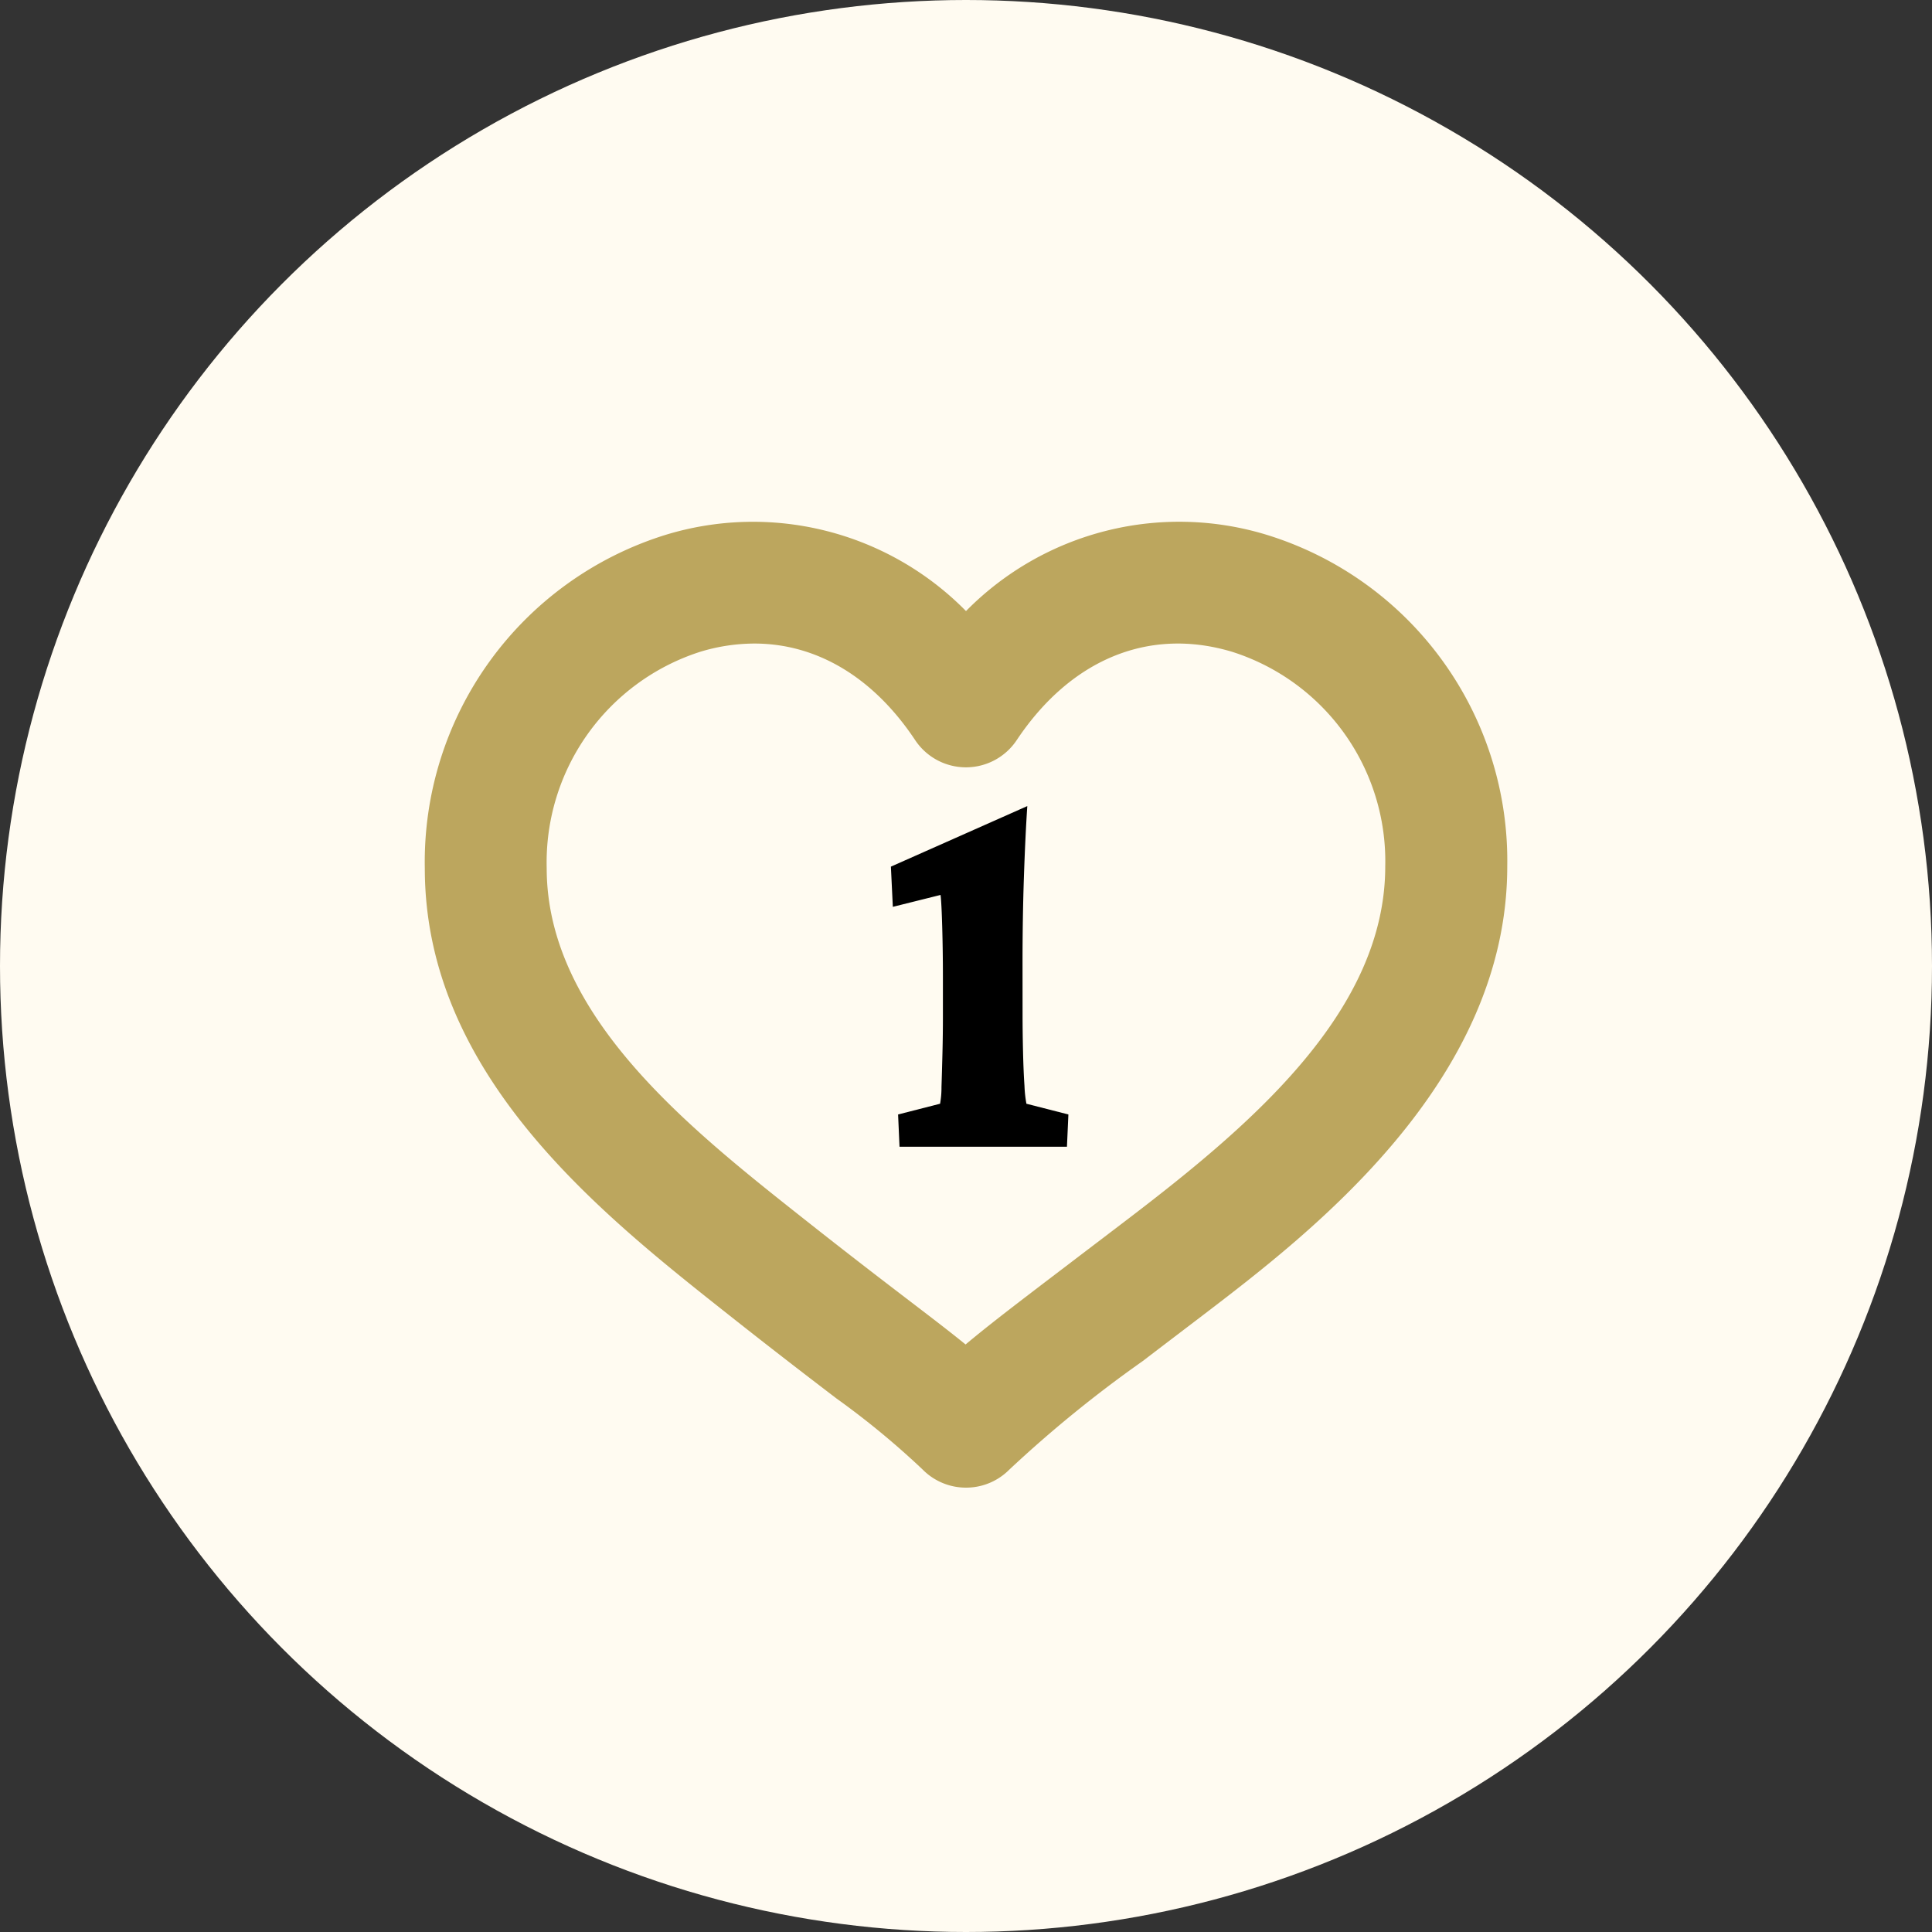 <svg id="Shapes" xmlns="http://www.w3.org/2000/svg" width="100" height="100" viewBox="0 0 100 100"><rect x="0" y="0" width="100" height="100" fill="#333333" stroke="none"/><defs><style>.cls-1{fill:#fffbf1;}.cls-2{fill:#bca65e;}</style></defs><title>01_icon_01</title><circle class="cls-1" cx="50" cy="50" r="50"/><path class="cls-2" d="M50,77a3.146,3.146,0,0,1-2.231-.924A42.328,42.328,0,0,0,43.3,72.388c-1.411-1.078-3.167-2.421-5.612-4.355-6.64-5.252-15.7-12.417-15.7-23.092A17.73,17.73,0,0,1,34.4,27.7,15.463,15.463,0,0,1,50,31.629,15.487,15.487,0,0,1,65.622,27.7,17.652,17.652,0,0,1,78.015,44.842c0,11.2-10.24,19.022-15.741,23.224-1.2.914-2.234,1.7-3.141,2.393a64.05,64.05,0,0,0-6.9,5.617A3.144,3.144,0,0,1,50,77ZM39.046,33.31a9.712,9.712,0,0,0-2.815.43,11.452,11.452,0,0,0-7.934,11.2c0,7.62,7.361,13.443,13.276,18.121,2.43,1.922,4.163,3.247,5.555,4.311,1.158.884,2.06,1.574,2.85,2.218,1.252-1.051,2.814-2.239,5.335-4.157.9-.687,1.936-1.472,3.129-2.383C64.858,58.15,71.7,52.3,71.7,44.842a11.375,11.375,0,0,0-7.91-11.1c-4.3-1.3-8.364.365-11.167,4.57a3.157,3.157,0,0,1-5.252,0C45.2,35.042,42.259,33.31,39.046,33.31Z"/><path d="M52.928,52.5q0,.907.024,1.934t.075,1.772a6.324,6.324,0,0,0,.1.923l2.173.556-.075,1.67H46.559l-.074-1.67,2.173-.556a4.682,4.682,0,0,0,.073-.864q.024-.718.05-1.744t.024-2.021V50.6q0-1.377-.037-2.652t-.086-1.626l-2.469.616-.1-2.081,7.06-3.134q-.1,1.494-.173,3.6t-.074,4.453Z"/></svg>